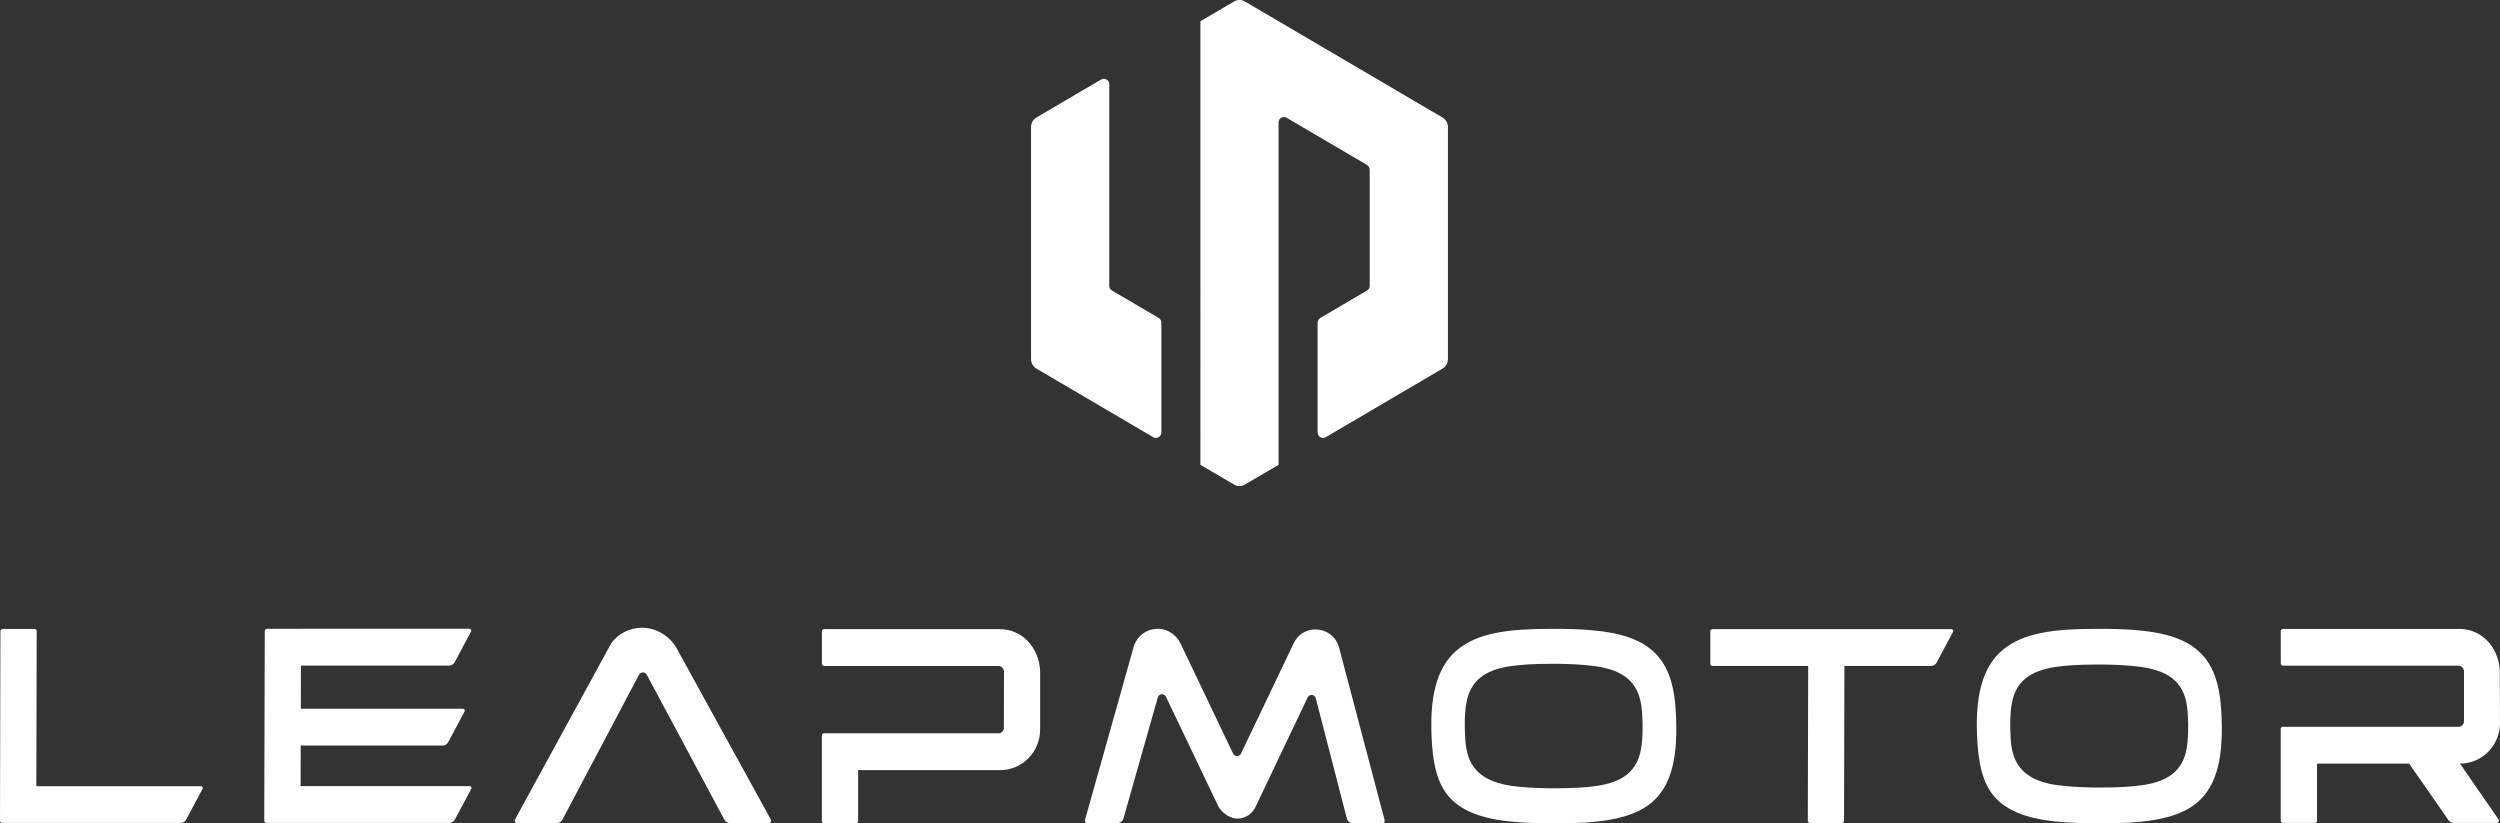 <svg xmlns="http://www.w3.org/2000/svg" xmlns:xlink="http://www.w3.org/1999/xlink" id="Ebene_2" data-name="Ebene 2" viewBox="0 0 475.63 156.65"><rect x="0" y="0" width="475.63" height="156.65" fill="#333333" stroke="none"/><defs><style>      .cls-1 {        fill: none;      }      .cls-2 {        clip-path: url(#clippath-11);      }      .cls-3 {        clip-path: url(#clippath-10);      }      .cls-4 {        clip-path: url(#clippath-12);      }      .cls-5 {        clip-path: url(#clippath-1);      }      .cls-6 {        clip-path: url(#clippath-3);      }      .cls-7 {        clip-path: url(#clippath-4);      }      .cls-8 {        clip-path: url(#clippath-2);      }      .cls-9 {        clip-path: url(#clippath-7);      }      .cls-10 {        clip-path: url(#clippath-6);      }      .cls-11 {        clip-path: url(#clippath-9);      }      .cls-12 {        clip-path: url(#clippath-8);      }      .cls-13 {        clip-path: url(#clippath-5);      }      .cls-14 {        fill: #fff;      }      .cls-15 {        clip-path: url(#clippath);      }    </style><clipPath id="clippath"><path class="cls-1" d="M209.5,15.13c.69-.4,1.54.1,1.54.9v38.34c0,.37.2.71.51.9l8.89,5.22c.32.18.51.53.51.9v20.88c0,.8-.86,1.31-1.54.91l-22.22-13.05c-.63-.37-1.03-1.06-1.03-1.81V24.16c0-.75.39-1.44,1.03-1.81l12.31-7.23Z"></path></clipPath><clipPath id="clippath-1"><rect class="cls-1" x="228.38" width="47.09" height="92.48"></rect></clipPath><clipPath id="clippath-2"><path class="cls-1" d="M234.79.28c.63-.37,1.41-.37,2.05,0l37.6,22.08c.63.37,1.03,1.06,1.03,1.81v44.15c0,.75-.39,1.44-1.03,1.81l-22.22,13.05c-.68.4-1.54-.1-1.54-.91v-20.88c0-.37.2-.71.51-.9l8.89-5.22c.32-.18.51-.53.51-.9v-22.08c0-.37-.2-.71-.51-.91l-15.3-8.98c-.68-.4-1.53.1-1.53.9v65.13l-6.41,3.76c-.64.38-1.42.38-2.05,0l-6.41-3.76V4.04l6.41-3.76Z"></path></clipPath><clipPath id="clippath-3"><rect class="cls-1" x="433.88" y="119.64" width="41.74" height="36.92"></rect></clipPath><clipPath id="clippath-4"><path class="cls-1" d="M467.86,119.64c4.25,0,7.57,3.47,7.73,8.07l.04,9.69c.03,2.11-.75,4.09-2.18,5.57-1.43,1.48-3.37,2.3-5.44,2.3l7.33,10.6c.2.29,0,.7-.36.7h-8.15c-.41,0-.78-.2-1.01-.54l-7.48-10.76h-17.52v10.86c0,.24-.19.44-.43.44h-6.05c-.24,0-.43-.2-.43-.44v-17.48c0-.2.17-.38.38-.38h33.46c.29,0,.55-.11.74-.31.19-.2.29-.48.29-.76v-9.58c-.1-.6-.54-.97-1.05-.97h-33.38c-.24,0-.43-.2-.43-.44v-6.11c0-.25.19-.44.43-.44h33.55Z"></path></clipPath><clipPath id="clippath-5"><path class="cls-1" d="M296.16,119.64h1.09c6.04.1,12.18.57,16.16,3.38,3.34,2.36,5,6.03,5.38,11.93.59,9-.78,14.44-4.44,17.63-4.08,3.57-11.2,4.06-18.3,4.06-.78,0-1.57,0-2.38-.02-6.04-.09-12.18-.56-16.17-3.39-3.2-2.28-4.68-5.74-5.08-11.96-.56-8.67.92-14.23,4.66-17.49,3.96-3.44,10.06-4.14,18-4.14.7,0,1.42,0,2.16.01h-1.09ZM295.82,126.29h-.74c-3.18,0-5.84.16-7.89.47-2.42.38-4.31,1.12-5.62,2.21-1.33,1.11-2.2,2.66-2.56,4.6-.35,1.86-.43,4.26-.24,7.11.12,1.88.53,3.44,1.21,4.61.69,1.19,1.7,2.15,3,2.84,1.27.68,2.89,1.15,4.8,1.41,1.87.25,4.15.39,6.76.43.52,0,1.02,0,1.51,0,3.18,0,5.85-.15,7.91-.47,2.44-.38,4.34-1.12,5.65-2.21,1.34-1.11,2.2-2.66,2.56-4.6.35-1.86.43-4.25.24-7.11-.12-1.83-.52-3.37-1.18-4.57-.67-1.21-1.69-2.18-3.01-2.88-1.29-.68-2.92-1.16-4.86-1.41-1.9-.25-4.19-.39-6.79-.43-.52,0-1.03,0-1.51,0h.74Z"></path></clipPath><clipPath id="clippath-6"><path class="cls-1" d="M399.94,119.64h1.09c6.04.1,12.19.57,16.17,3.38,3.34,2.36,5,6.03,5.38,11.93.58,9-.78,14.43-4.44,17.63-4.08,3.57-11.2,4.06-18.3,4.06-.78,0-1.57,0-2.38-.02-6.04-.09-12.17-.56-16.17-3.39-3.21-2.28-4.68-5.74-5.08-11.96-.57-8.68.91-14.23,4.65-17.49,3.96-3.44,10.06-4.14,18.01-4.14.7,0,1.42,0,2.15.01h-1.09ZM399.61,126.43h-.74c-3.19,0-5.85.15-7.89.47-2.42.37-4.32,1.1-5.63,2.18-1.33,1.1-2.2,2.63-2.56,4.54-.35,1.84-.43,4.2-.25,7.03.13,1.86.53,3.39,1.21,4.55.69,1.18,1.7,2.12,3.01,2.81,1.27.67,2.88,1.14,4.8,1.39,1.87.24,4.15.38,6.76.43.52,0,1.02,0,1.51,0,3.19,0,5.85-.16,7.92-.47,2.44-.37,4.34-1.1,5.66-2.18,1.34-1.1,2.2-2.63,2.56-4.54.35-1.84.43-4.2.25-7.03-.12-1.81-.52-3.33-1.18-4.52-.67-1.19-1.69-2.15-3.01-2.84-1.29-.67-2.92-1.14-4.87-1.39-1.9-.25-4.19-.39-6.79-.43-.52,0-1.02,0-1.5,0h.74Z"></path></clipPath><clipPath id="clippath-7"><path class="cls-1" d="M6.55,119.63c.12,0,.22.04.3.13.08.08.13.19.13.31l-.07,29.5h31.32c.26,0,.42.28.3.52l-3.12,5.85c-.21.39-.62.64-1.06.64H.43c-.12,0-.22-.04-.3-.12-.08-.09-.13-.2-.13-.31l.08-36.05c0-.25.2-.44.44-.44h6.02Z"></path></clipPath><clipPath id="clippath-8"><path class="cls-1" d="M122.14,119.42h.19c2.43.09,4.72,1.36,6.12,3.44l.27.46,17.94,32.61c.16.3-.05.66-.38.66h-7.41c-.44,0-.85-.25-1.06-.65l-14.75-27.55c-.15-.28-.44-.46-.75-.46s-.61.18-.75.46l-14.56,27.55c-.21.4-.62.65-1.06.65h-7.6c-.33,0-.54-.36-.38-.65l18.32-33.54c1.3-1.84,3.51-2.97,5.87-2.97Z"></path></clipPath><clipPath id="clippath-9"><path class="cls-1" d="M190.24,119.7c4.2,0,7.49,3.48,7.65,8.09v10.85c.02,2.12-.75,4.1-2.2,5.58-1.43,1.48-3.37,2.3-5.45,2.3h-26.98v9.66c0,.26-.21.48-.47.48h-5.97c-.25,0-.46-.22-.46-.48v-16.23c0-.24.19-.44.42-.44h33.18c.29,0,.55-.11.74-.31.19-.21.3-.48.29-.77l.02-10.74c-.1-.6-.54-.98-1.05-.98h-33.17c-.24,0-.42-.2-.42-.44v-6.13c0-.24.19-.44.42-.44h33.46Z"></path></clipPath><clipPath id="clippath-10"><path class="cls-1" d="M371.27,119.7c.26,0,.42.28.3.51l-3.12,5.85c-.21.39-.62.64-1.06.64h-16.49l-.07,29.45c0,.24-.19.43-.43.43h-6.03c-.12,0-.22-.04-.3-.13-.08-.08-.13-.19-.13-.31l.07-29.44h-18.19c-.24,0-.43-.2-.43-.44v-6.12c0-.25.19-.44.43-.44h45.45Z"></path></clipPath><clipPath id="clippath-11"><path class="cls-1" d="M57.27,119.62h32.05c.26,0,.43.28.3.52l-3.12,5.85c-.21.39-.62.64-1.06.64h-28.19l-.02,8.21h30.86c.26,0,.42.28.3.51l-3.12,5.85c-.21.39-.61.64-1.06.64h-27l-.02,7.72h32.17c.26,0,.42.28.3.52l-3.12,5.84c-.21.4-.62.65-1.06.65h-34.77c-.12,0-.22-.05-.31-.13-.08-.09-.13-.2-.13-.31l.1-36.07c0-.23.19-.43.44-.43h6.45Z"></path></clipPath><clipPath id="clippath-12"><path class="cls-1" d="M220.09,119.64h.54c1.73.12,3.23,1.26,3.99,2.83l9.98,20.9c.14.29.42.47.75.47s.61-.18.75-.47l10.02-20.98c.79-1.66,2.35-2.64,4.15-2.64s3.88,1.09,4.51,3.52l8.66,32.81c.07.28-.13.55-.42.55h-5.61c-.55,0-1.03-.37-1.17-.91l-5.91-22.87c-.09-.38-.42-.64-.8-.64-.32,0-.61.19-.75.48l-9.92,20.83c-.64,1.33-1.86,2.14-3.29,2.22-1.46.08-3.19-1.11-3.84-2.45l-9.91-20.74c-.14-.29-.42-.48-.75-.48-.38,0-.7.25-.8.62l-6.53,23.01c-.15.52-.62.89-1.16.89h-5.76c-.29,0-.49-.28-.41-.56l9.24-32.86c.64-2.26,2.61-3.68,4.98-3.52h-.54Z"></path></clipPath></defs><g id="Ebene_1-2" data-name="Ebene 1"><g><g><g class="cls-15"><path class="cls-14" d="M196.16,14.99h24.79v68.33h-24.79V14.99Z"></path></g><g class="cls-5"><g class="cls-8"><path class="cls-14" d="M228.38,0h47.09v92.48h-47.09V0Z"></path></g></g></g><g><g class="cls-6"><g class="cls-7"><path class="cls-14" d="M433.88,119.64h41.74v36.92h-41.74v-36.92Z"></path></g></g><g class="cls-13"><path class="cls-14" d="M272.32,119.64h46.61v37h-46.61v-37Z"></path></g><g class="cls-10"><path class="cls-14" d="M376.09,119.64h46.61v37h-46.61v-37Z"></path></g><g class="cls-9"><path class="cls-14" d="M0,119.63h38.57v36.94H0v-36.94Z"></path></g><g class="cls-12"><path class="cls-14" d="M97.9,119.42h48.82v37.17h-48.82v-37.17Z"></path></g><g class="cls-11"><path class="cls-14" d="M156.36,119.7h41.53v36.95h-41.53v-36.95Z"></path></g><g class="cls-3"><path class="cls-14" d="M325.38,119.7h46.23v36.88h-46.23v-36.88Z"></path></g><g class="cls-2"><path class="cls-14" d="M50.28,119.62h39.43v36.94h-39.43v-36.94Z"></path></g><g class="cls-4"><path class="cls-14" d="M206.38,119.64h57.05v37h-57.05v-37Z"></path></g></g></g></g></svg>
